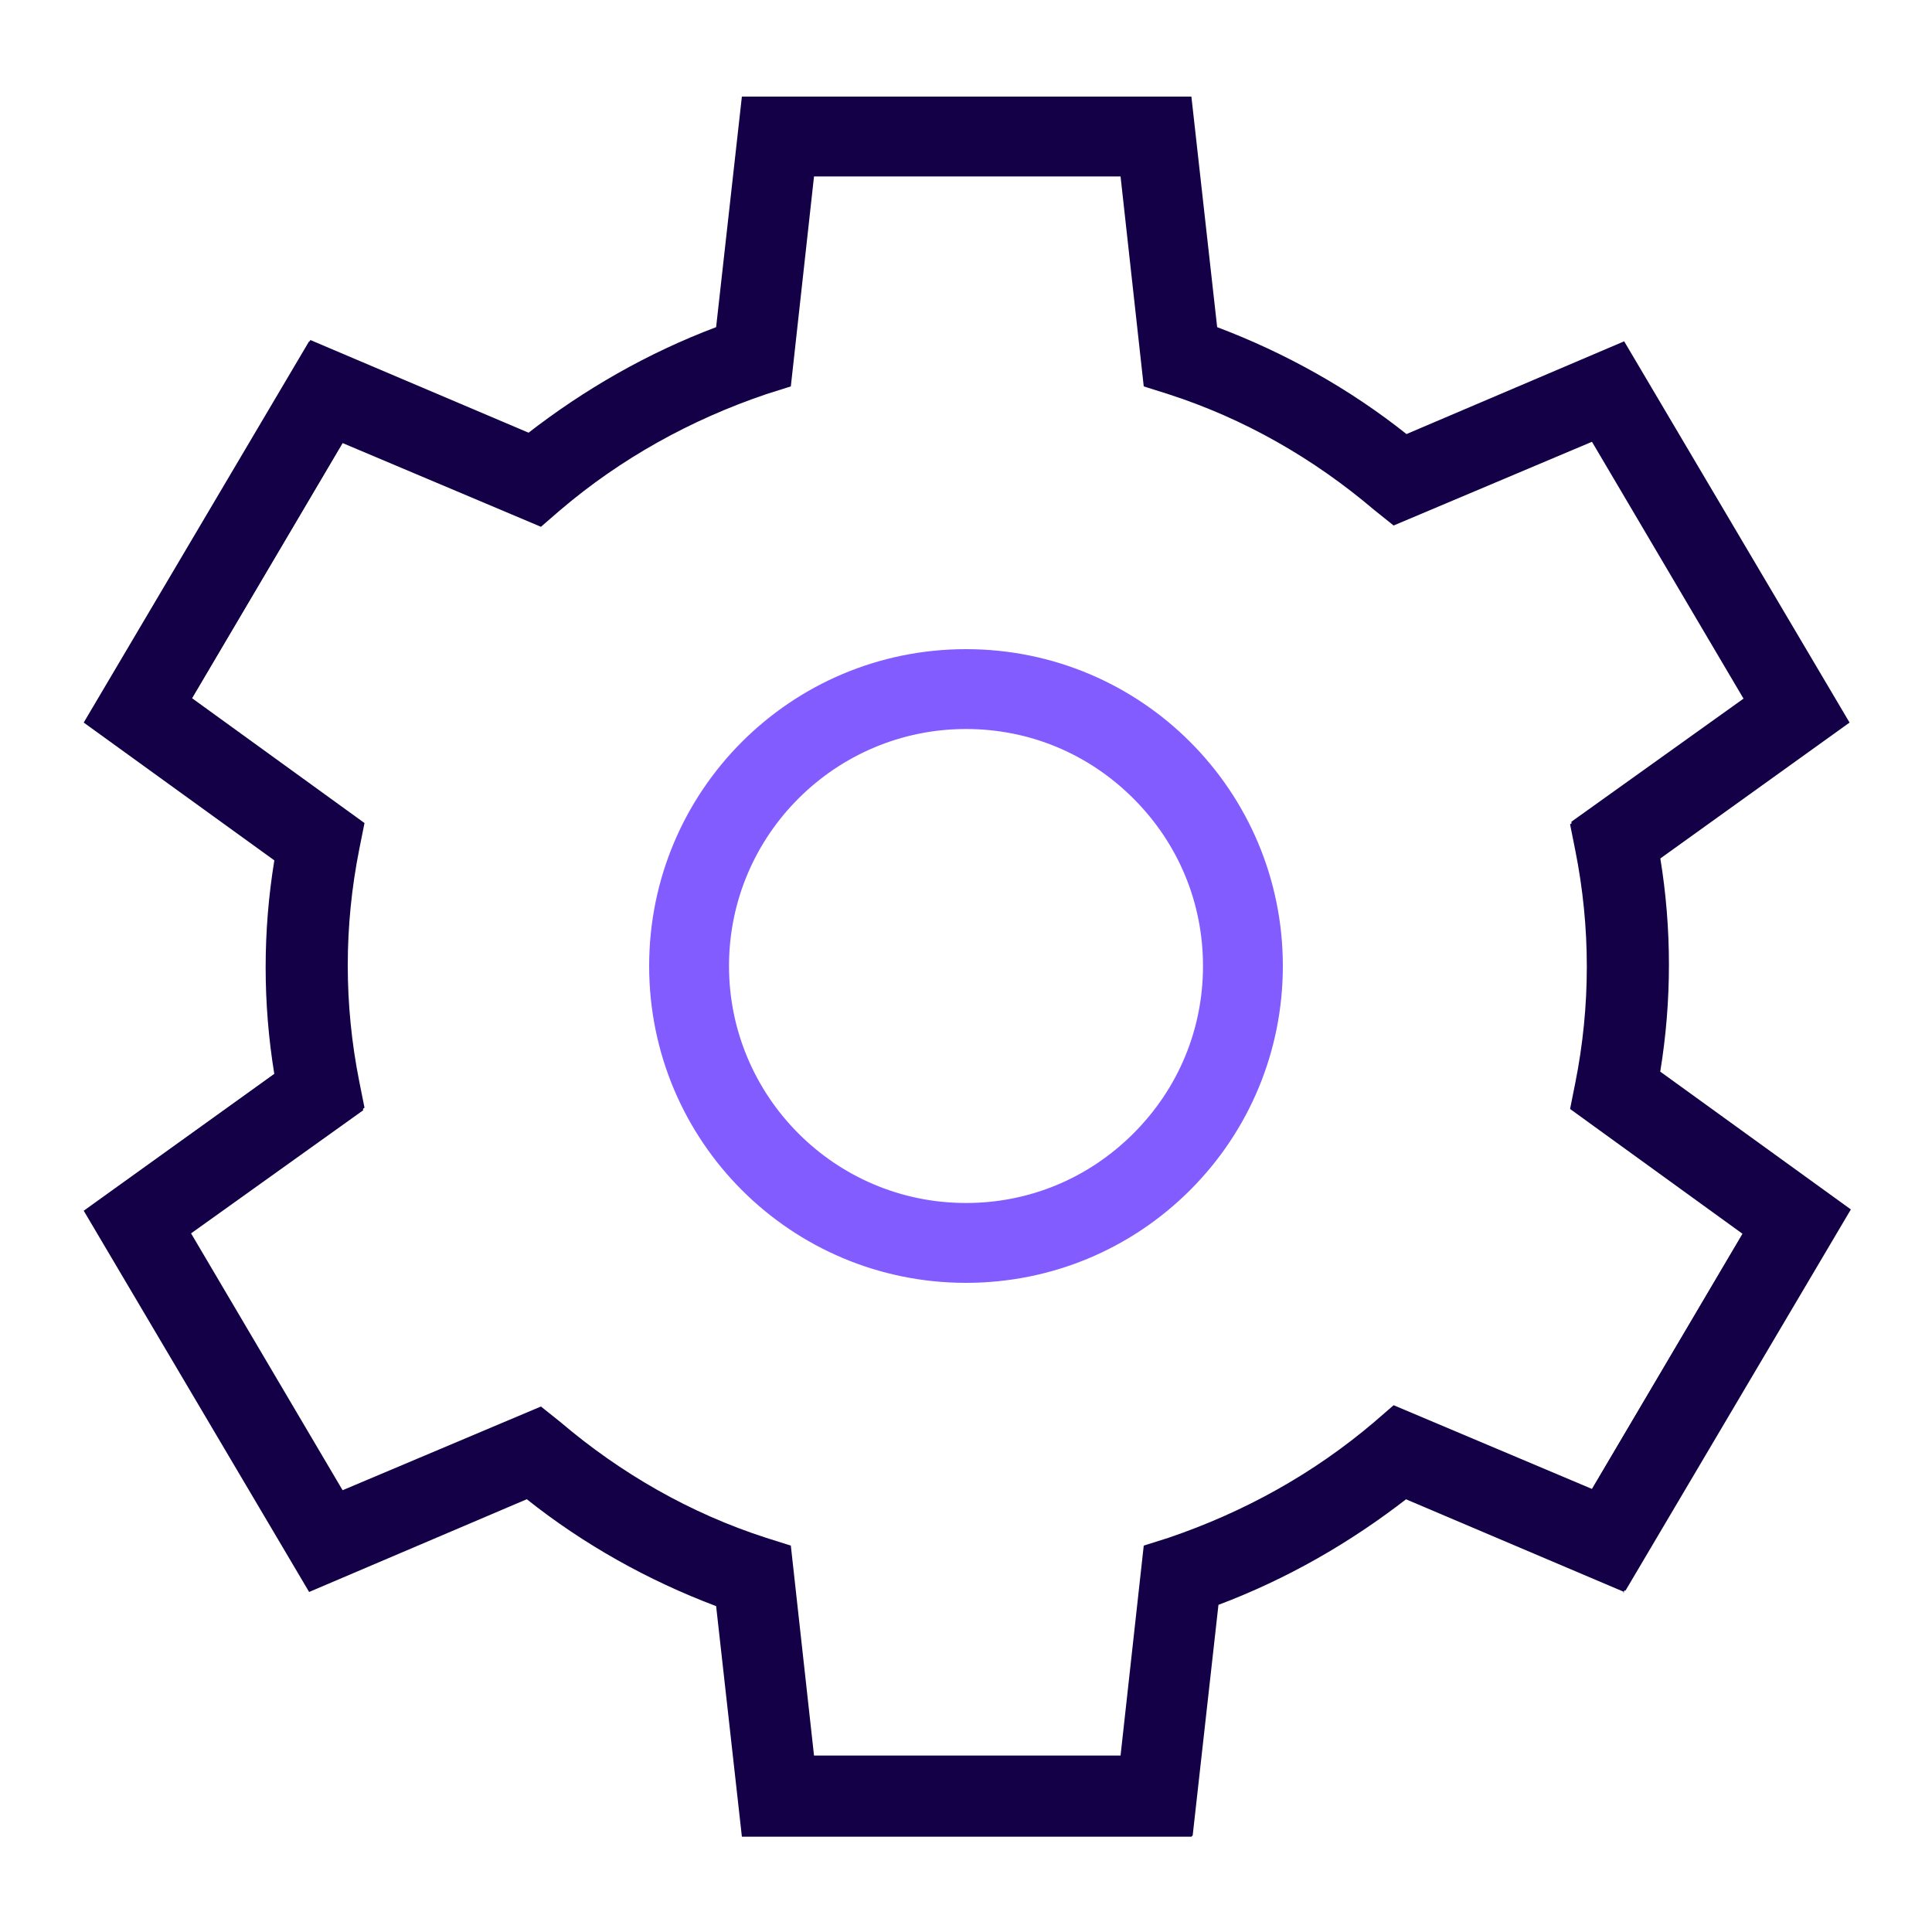 <?xml version="1.0" encoding="UTF-8"?>
<svg xmlns="http://www.w3.org/2000/svg" xmlns:xlink="http://www.w3.org/1999/xlink" id="Warstwa_1" version="1.1" viewBox="0 0 150 150">
  <!-- Generator: Adobe Illustrator 29.3.1, SVG Export Plug-In . SVG Version: 2.1.0 Build 151)  -->
  <defs>
    <style>
      .st0 {
        fill: none;
      }

      .st1 {
        fill: #140046;
      }

      .st2 {
        fill: #825cff;
      }

      .st3 {
        clip-path: url(#clippath);
      }
    </style>
    <clipPath id="clippath">
      <rect class="st0" x="6" width="138.1" height="150"></rect>
    </clipPath>
  </defs>
  <g id="Group_2055">
    <g class="st3">
      <g id="Group_2054">
        <path class="st1" d="M92.5,142.6h-34.9l-2-17.9c-5.3-2-10.3-4.8-14.7-8.3l-16.9,7.2-17.5-29.6,14.9-10.7c-.9-5.5-.9-11.1,0-16.6l-14.8-10.7,17.5-29.6,18.6,7.9-2.4,5.7-13.6-5.8-11.8,20,13.4,9.7-.4,2c-1.2,6-1.2,12.1,0,18.1l.4,2-13.5,9.7,11.8,20,15.4-6.5,1.5,1.2c4.7,4,10.1,7.1,16,9l1.9.6,1.8,16.3h23.8l1.8-16.3,1.9-.6c5.9-2,11.3-5,16-9l1.5-1.3,15.4,6.5,11.8-20-13.4-9.7.4-2c1.2-6,1.2-12.1,0-18.1l-.4-2,15.8-11.3,3.6,5.1-12.5,9c.9,5.5.9,11.1,0,16.6l14.8,10.7-17.5,29.6-16.9-7.2c-4.5,3.5-9.4,6.3-14.7,8.3l-2,17.9Z"></path>
        <path class="st1" d="M126.1,123.6l-18.6-7.9,2.4-5.7,13.6,5.8,11.8-20-13.4-9.7.4-2c1.2-6,1.2-12.1,0-18.1l-.4-2,13.5-9.7-11.8-20-15.4,6.5-1.5-1.2c-4.7-4-10.1-7.1-16-9l-1.9-.6-1.8-16.3h-23.8l-1.8,16.3-1.9.6c-5.9,2-11.3,5-16,9l-1.5,1.3-15.4-6.5-11.8,20,13.4,9.7-.4,2c-1.2,6-1.2,12.1,0,18.1l.4,2-15.8,11.3-3.6-5.1,12.5-9c-.9-5.5-.9-11.1,0-16.6l-14.8-10.7,17.5-29.6,16.9,7.2c4.5-3.5,9.4-6.3,14.7-8.3l2-17.9h34.9l2,17.9c5.3,2,10.3,4.8,14.7,8.3l16.9-7.2,17.5,29.6-14.9,10.7c.9,5.5.9,11.1,0,16.6l14.8,10.7-17.5,29.6Z"></path>
        <path class="st2" d="M75,99.6c-13.6,0-24.6-11-24.6-24.6,0-13.6,11-24.6,24.6-24.6h0c13.6,0,24.6,11,24.6,24.6h0s0,0,0,0c0,6.6-2.6,12.8-7.2,17.4-4.6,4.6-10.8,7.2-17.4,7.2h0ZM75,56.6h0c-10.1,0-18.4,8.2-18.4,18.4,0,10.1,8.2,18.4,18.4,18.4h0c4.9,0,9.5-1.9,13-5.4s5.4-8.1,5.4-13h0c0-4.9-1.9-9.5-5.4-13-3.5-3.5-8.1-5.4-13-5.4Z"></path>
      </g>
    </g>
  </g>
</svg>
